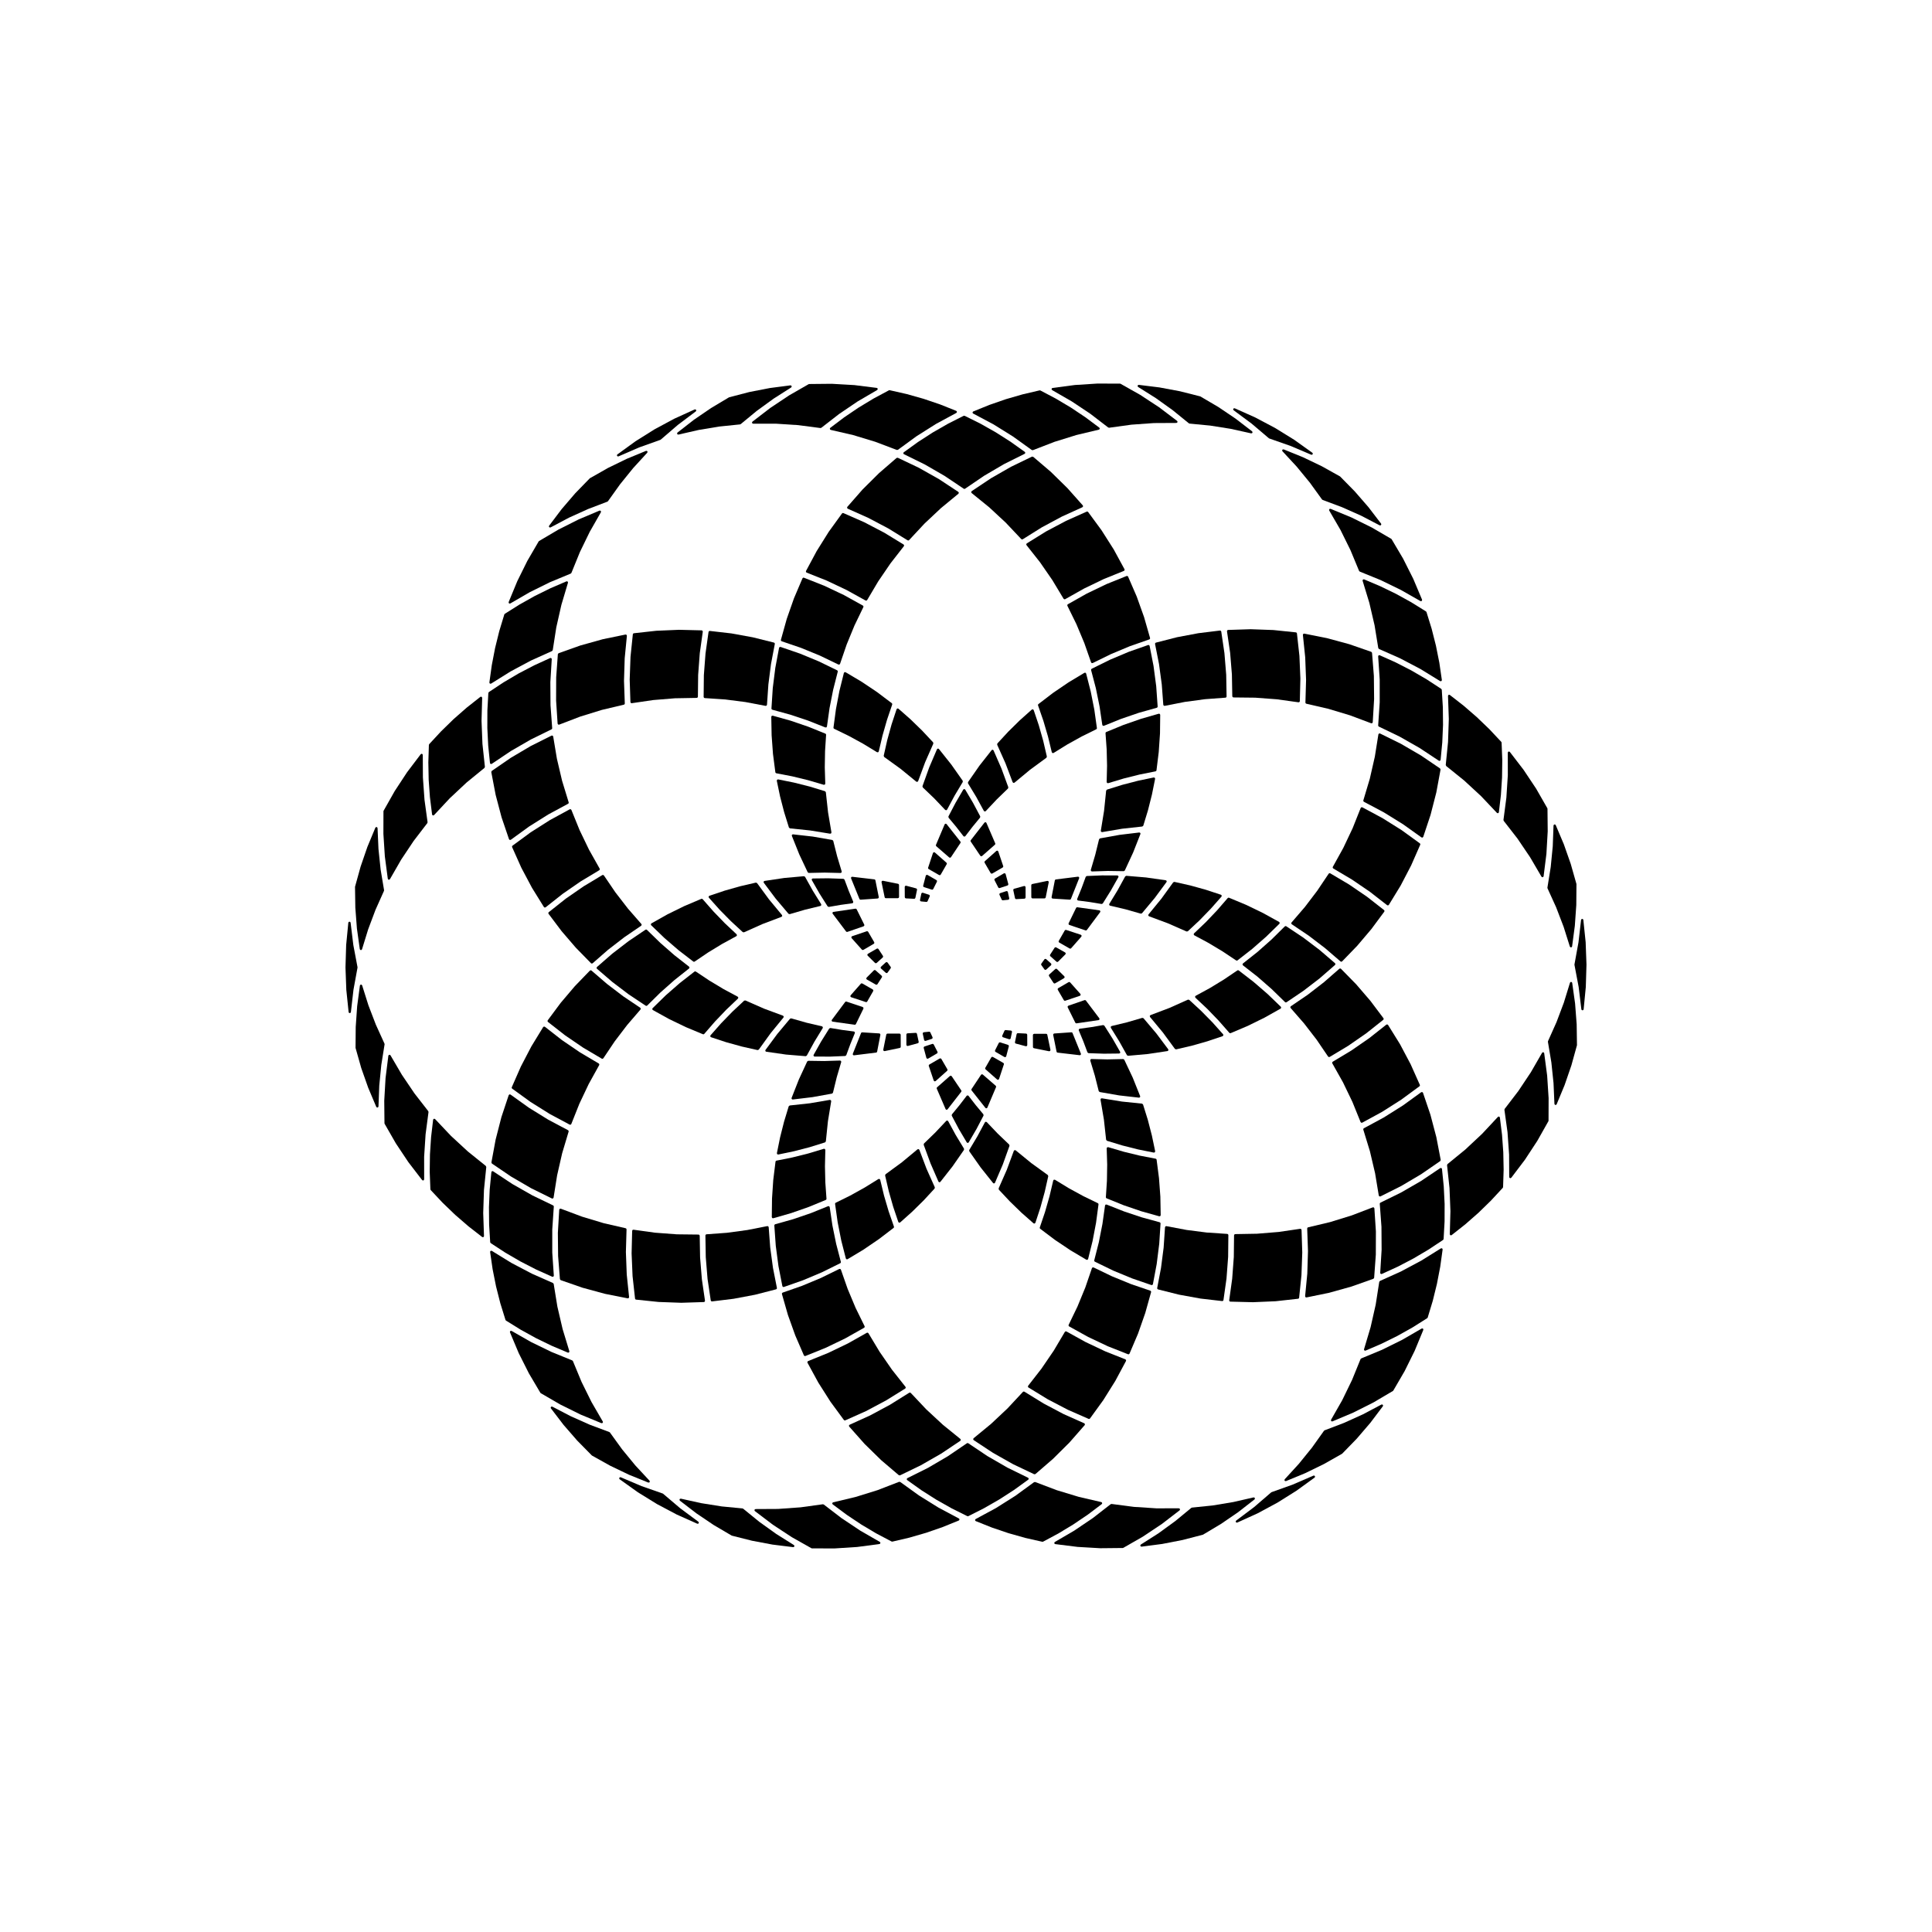 <?xml version="1.0" encoding="UTF-8"?>
<!-- Uploaded to: SVG Repo, www.svgrepo.com, Generator: SVG Repo Mixer Tools -->
<svg fill="#000000" width="800px" height="800px" version="1.1" viewBox="144 144 512 512" xmlns="http://www.w3.org/2000/svg">
 <g fill-rule="evenodd">
  <path d="m497.32 374.15-0.145-0.184 0.031-0.234 2.793-5.047 2.469-5.215 2.133-5.359 0.172-0.176 0.246 0.008 5.301 2.84 5.098 3.191 4.867 3.527 0.105 0.16-0.008 0.191-2.418 5.504-2.781 5.332-3.137 5.129-0.207 0.133-0.238-0.066-4.551-3.543-4.766-3.25-4.965-2.941"/>
  <path d="m505.45 356.48-0.145-0.156-0.008-0.211 1.715-5.738 1.332-5.84 0.945-5.918 0.152-0.227 0.27-0.012 5.519 2.723 5.32 3.098 5.09 3.453 0.121 0.289-1.117 6.051-1.531 5.961-1.941 5.84-0.199 0.184-0.266-0.051-4.875-3.481-5.094-3.156-5.289-2.809"/>
  <path d="m421.24 417.96 0.191 0.062 0.109 0.172 0.844 4.047-0.086 0.27-0.266 0.086-4.055-0.816-0.172-0.105-0.062-0.191-0.012-3.203 0.09-0.219 0.219-0.09 3.199-0.012"/>
  <path d="m430.45 423.24 0.004 0.195-0.121 0.16-0.191 0.047-5.887-0.688-0.168-0.082-0.086-0.164-0.895-4.457 0.055-0.25 0.227-0.117 4.531-0.316 0.184 0.039 0.121 0.137 2.227 5.496"/>
  <path d="m512.7 286.8 0.094 0.094 3.047 5.156 2.691 5.352 2.328 5.519-0.016 0.242-0.188 0.156-0.238-0.031-5.18-2.953-5.363-2.609-5.523-2.25-0.18-0.176-2.285-5.508-2.641-5.344-2.992-5.16-0.031-0.242 0.152-0.188 0.242-0.016 5.535 2.289 5.371 2.656 5.176 3.012"/>
  <path d="m448.76 413.5-0.062-0.277 0.191-0.207 5.023-1.902 4.902-2.195 0.332 0.047 3.144 2.902 3.004 3.051 2.852 3.191 0.062 0.273-0.188 0.207-4.059 1.363-4.117 1.172-4.168 0.969-0.312-0.125-3.176-4.332-3.43-4.137"/>
  <path d="m460.79 408.4-0.098-0.266 0.164-0.23 3.789-2.066 3.691-2.25 3.574-2.418 0.18-0.059 0.176 0.059 3.902 3.008 3.731 3.219 3.547 3.418 0.082 0.25-0.145 0.223-4.293 2.41-4.422 2.172-4.535 1.926-0.184 0.012-0.16-0.098-2.852-3.246-3-3.106-3.148-2.957"/>
  <path d="m415.93 417.91 0.207 0.09 0.086 0.207 0.016 2.773-0.117 0.234-0.258 0.055-2.68-0.715-0.176-0.137-0.035-0.219 0.449-2.152 0.109-0.184 0.203-0.059 2.195 0.105"/>
  <path d="m453.59 422.07 0.055 0.191-0.074 0.184-0.172 0.098-5.211 0.781-5.25 0.473-0.285-0.16-2.051-3.68-2.219-3.582-0.027-0.281 0.215-0.18 4.094-0.988 4.047-1.18 0.316 0.086 3.402 4.023 3.16 4.215"/>
  <path d="m496.11 375.54 0.18-0.133 0.223 0.027 4.969 2.941 4.769 3.254 4.551 3.559 0.105 0.191-0.051 0.215-3.441 4.637-3.738 4.406-4.012 4.152-0.207 0.086-0.207-0.082-4.109-3.539-4.316-3.293-4.5-3.027-0.141-0.215 0.078-0.242 3.539-4.113 3.285-4.32 3.023-4.504"/>
  <path d="m521.91 306.04 0.121 0.156 1.367 4.418 1.137 4.484 0.906 4.535 0.668 4.578-0.059 0.215-0.191 0.117-0.219-0.047-5.203-3.199-5.406-2.84-5.586-2.473-0.188-0.242-0.98-6.027-1.387-5.949-1.781-5.84 0.012-0.227 0.16-0.152 0.223-0.004 4.262 1.805 4.164 2.016 4.051 2.234 3.93 2.441"/>
  <path d="m380.04 400.24 0.059 0.18-0.059 0.176-0.828 1.168-0.211 0.129-0.234-0.074-1.309-1.168-0.098-0.223 0.098-0.223 1.297-1.18 0.234-0.074 0.215 0.125 0.836 1.164"/>
  <path d="m362.73 336.78-4.598-1.82-4.691-1.566-4.769-1.309-0.168-0.113-0.062-0.191 0.348-5.41 0.676-5.379 1-5.328 0.145-0.195 0.242-0.027 5.125 1.762 5.012 2.07 4.875 2.371 0.137 0.148 0.016 0.203-1.219 4.793-0.957 4.852-0.691 4.894-0.148 0.23-0.27 0.016"/>
  <path d="m372.8 304.89-2.359 4.887-2.062 5.019-1.758 5.133-0.172 0.188-0.258-0.008-4.887-2.356-5.019-2.059-5.137-1.754-0.172-0.137-0.031-0.223 1.551-5.562 1.91-5.449 2.262-5.316 0.156-0.152 0.219-0.004 5.371 2.125 5.223 2.469 5.051 2.801 0.137 0.176-0.023 0.223"/>
  <path d="m373.38 303.14-5.047-2.793-5.211-2.469-5.359-2.133-0.18-0.172 0.012-0.246 2.84-5.297 3.191-5.098 3.523-4.871 0.16-0.105 0.191 0.012 5.508 2.418 5.328 2.781 5.129 3.137 0.137 0.207-0.066 0.238-3.547 4.551-3.25 4.766-2.938 4.961-0.188 0.148-0.234-0.035"/>
  <path d="m374.07 390.93 1.609 2.769 0.031 0.234-0.145 0.184-2.766 1.613-0.199 0.039-0.18-0.094-2.75-3.082-0.062-0.273 0.188-0.207 3.918-1.324 0.203 0.008 0.152 0.133"/>
  <path d="m376.79 395.49 1.203 1.84 0.051 0.207-0.102 0.188-1.629 1.473-0.207 0.082-0.207-0.082-1.973-1.949-0.086-0.25 0.145-0.223 2.402-1.387 0.223-0.027 0.18 0.129"/>
  <path d="m415.53 264.27-5.461 2.727-5.266 3.086-5.047 3.434-0.176 0.059-0.18-0.059-5.07-3.398-5.285-3.051-5.481-2.691-0.148-0.141-0.023-0.203 0.113-0.172 3.773-2.723 3.914-2.527 4.039-2.316 4.152-2.102h0.258l4.168 2.074 4.055 2.289 3.93 2.5 3.793 2.699 0.113 0.172-0.023 0.203-0.148 0.141"/>
  <path d="m419.71 247.48 4.094 2.156 3.973 2.363 3.848 2.57 3.707 2.766 0.113 0.191-0.051 0.219-0.188 0.121-5.941 1.418-5.832 1.812-5.699 2.203-0.301-0.039-4.957-3.566-5.188-3.231-5.391-2.867-0.152-0.168 0.008-0.223 0.156-0.16 4.285-1.738 4.371-1.516 4.445-1.285 4.504-1.055 0.195 0.027"/>
  <path d="m440.95 245.7 5.219 2.945 5.008 3.289 4.773 3.617 0.109 0.215-0.082 0.23-0.227 0.09-5.965 0.031-5.949 0.426-5.906 0.812-0.242-0.062-4.734-3.629-4.961-3.305-5.168-2.977-0.148-0.191 0.039-0.238 0.203-0.137 5.938-0.785 5.977-0.383 5.992 0.02 0.125 0.031"/>
  <path d="m363.99 364.94-5.301-0.863-5.344-0.551-0.266-0.203-1.273-4.09-1.074-4.141-0.875-4.191 0.086-0.27 0.266-0.082 4.195 0.844 4.152 1.047 4.094 1.246 0.207 0.266 0.586 5.34 0.898 5.293-0.082 0.273-0.27 0.082"/>
  <path d="m364.85 385.66 5.867-0.855 0.18 0.035 0.129 0.137 2.016 4.07 0.012 0.254-0.188 0.176-4.293 1.48-0.188 0.008-0.156-0.102-3.57-4.731-0.055-0.191 0.074-0.184 0.172-0.098"/>
  <path d="m367.8 377.1 1.105 2.949 1.207 2.906-0.016 0.273-0.223 0.148-3.121 0.43-3.102 0.539-0.309-0.129-2.176-3.438-2.016-3.527-0.035-0.199 0.102-0.176 0.188-0.07 4.066-0.047 4.062 0.141 0.266 0.199"/>
  <path d="m354.16 365.11 5.234 0.59 5.191 0.902 0.234 0.23 1.031 4.086 1.215 4.035-0.047 0.277-0.254 0.117-4.211-0.102-4.215 0.09-0.281-0.164-2.246-4.766-1.961-4.894-0.004-0.195 0.121-0.16 0.191-0.047"/>
  <path d="m362.31 351.98-4.144-1.219-4.195-1.02-4.242-0.816-0.164-0.086-0.086-0.164-0.633-4.887-0.359-4.914-0.09-4.926 0.117-0.234 0.258-0.055 4.742 1.328 4.664 1.594 4.566 1.844 0.141 0.125 0.039 0.18-0.277 4.309-0.074 4.32 0.133 4.316-0.117 0.258-0.277 0.047"/>
  <path d="m384.52 287.19-5.098-3.141-5.297-2.797-5.469-2.445-0.18-0.203 0.059-0.266 4.059-4.629 4.363-4.332 4.656-4.027 0.309-0.039 5.559 2.644 5.359 3.019 5.137 3.387 0.129 0.242-0.117 0.242-4.625 3.809-4.363 4.102-4.086 4.383-0.188 0.102-0.207-0.051"/>
  <path d="m445.61 246.55-0.145-0.219 0.078-0.25 0.246-0.09 5.481 0.68 5.43 1.016 5.352 1.352 0.062 0.023 4.762 2.801 4.574 3.086 4.379 3.367 0.109 0.238-0.117 0.234-0.258 0.055-5.387-1.195-5.453-0.863-5.492-0.531-0.176-0.074-4.285-3.481-4.484-3.211-4.676-2.938"/>
  <path d="m483.86 263.59-0.086-0.25 0.145-0.219 0.262-0.027 5.117 2.074 4.981 2.387 4.82 2.691 0.055 0.039 3.871 3.938 3.621 4.168 3.359 4.383 0.047 0.262-0.176 0.195-0.266-0.016-4.894-2.551-5.039-2.242-5.172-1.938-0.152-0.113-3.234-4.473-3.504-4.266-3.754-4.043"/>
  <path d="m470.93 252.73-0.121-0.18 0.027-0.211 0.164-0.141 0.215 0.004 5.426 2.426 5.254 2.781 5.059 3.125 4.836 3.457 0.113 0.184-0.035 0.211-0.172 0.133-0.215-0.016-5.484-2.332-5.625-1.969-0.113-0.062-4.543-3.859-4.785-3.551"/>
  <path d="m426.28 302.79-0.234 0.031-0.188-0.145-2.973-4.941-3.281-4.746-3.574-4.523-0.066-0.238 0.129-0.211 5.109-3.168 5.312-2.816 5.488-2.457 0.191-0.012 0.16 0.105 3.559 4.848 3.227 5.074 2.875 5.281 0.012 0.246-0.176 0.172-5.348 2.168-5.195 2.504-5.027 2.828"/>
  <path d="m415.04 286.91-0.207 0.047-0.188-0.098-4.113-4.356-4.391-4.074-4.652-3.773-0.121-0.246 0.129-0.242 5.113-3.418 5.34-3.059 5.539-2.68 0.312 0.039 4.68 3.992 4.394 4.309 4.09 4.598 0.059 0.266-0.176 0.207-5.453 2.481-5.277 2.832-5.078 3.176"/>
  <path d="m426.17 390.58 0.152-0.137 0.203-0.008 3.926 1.293 0.191 0.207-0.059 0.273-2.734 3.106-0.18 0.094-0.199-0.039-2.777-1.594-0.145-0.184 0.031-0.234 1.59-2.777"/>
  <path d="m435.36 385.25 0.172 0.094 0.078 0.184-0.055 0.191-3.539 4.754-0.156 0.102-0.184-0.008-4.309-1.449-0.188-0.172 0.012-0.258 1.988-4.082 0.125-0.137 0.184-0.039 5.871 0.82"/>
  <path d="m358.32 245.8 0.129-0.031 5.988-0.059 5.981 0.344 5.941 0.746 0.207 0.129 0.039 0.242-0.148 0.191-5.148 3.008-4.938 3.344-4.711 3.656-0.242 0.066-5.914-0.773-5.949-0.383-5.965 0.008-0.223-0.09-0.086-0.23 0.109-0.215 4.75-3.648 4.984-3.324 5.195-2.981"/>
  <path d="m436.08 364.52-0.273-0.082-0.082-0.27 0.863-5.301 0.551-5.344 0.203-0.266 4.09-1.273 4.141-1.074 4.191-0.875 0.27 0.086 0.082 0.266-0.844 4.195-1.047 4.152-1.246 4.094-0.262 0.207-5.34 0.586-5.297 0.898"/>
  <path d="m437.67 351.55-0.277-0.047-0.117-0.254 0.105-4.316-0.102-4.32-0.309-4.309 0.039-0.18 0.137-0.125 4.559-1.875 4.652-1.621 4.734-1.363 0.258 0.051 0.117 0.238-0.055 4.926-0.332 4.914-0.602 4.891-0.082 0.164-0.164 0.09-4.234 0.844-4.191 1.047-4.137 1.246"/>
  <path d="m423.48 395.16 0.18-0.133 0.223 0.027 2.41 1.371 0.145 0.219-0.082 0.254-1.961 1.961-0.203 0.086-0.211-0.082-1.637-1.465-0.102-0.184 0.047-0.211 1.191-1.844"/>
  <path d="m445.91 364.62 0.195 0.047 0.121 0.156-0.004 0.199-1.93 4.902-2.215 4.785-0.281 0.164-4.211-0.062-4.215 0.133-0.254-0.117-0.047-0.277 1.188-4.043 1.004-4.09 0.23-0.234 5.188-0.934 5.231-0.629"/>
  <path d="m426.87 304.54-0.027-0.219 0.137-0.18 5.031-2.836 5.203-2.504 5.359-2.16 0.219 0.004 0.156 0.152 2.297 5.301 1.945 5.438 1.59 5.551-0.027 0.223-0.176 0.141-5.121 1.785-5.008 2.094-4.871 2.383-0.258 0.016-0.172-0.191-1.793-5.121-2.094-5.004-2.391-4.871"/>
  <path d="m379.58 247.43 0.195-0.023 4.512 1.023 4.453 1.254 4.383 1.488 4.297 1.711 0.156 0.156 0.008 0.223-0.148 0.168-5.371 2.906-5.168 3.262-4.934 3.602-0.301 0.039-5.711-2.164-5.844-1.773-5.953-1.375-0.188-0.125-0.055-0.215 0.113-0.195 3.688-2.789 3.832-2.594 3.961-2.394 4.074-2.184"/>
  <path d="m390.23 417.41 0.184 0.039 0.125 0.137 0.598 1.305 0.004 0.246-0.184 0.168-1.664 0.547-0.242-0.027-0.145-0.195-0.371-1.715 0.055-0.238 0.215-0.121 1.426-0.145"/>
  <path d="m326.61 400.66-3.875 3.07-3.703 3.281-3.516 3.473-0.184 0.09-0.195-0.043-4.512-3.004-4.32-3.273-4.117-3.531-0.098-0.223 0.098-0.223 4.09-3.559 4.301-3.305 4.492-3.035 0.195-0.047 0.18 0.09 3.543 3.453 3.723 3.254 3.894 3.047 0.125 0.242-0.121 0.242"/>
  <path d="m304.04 376 3.051 4.488 3.316 4.293 3.566 4.09 0.078 0.246-0.137 0.215-4.484 3.059-4.293 3.316-4.086 3.57-0.207 0.082-0.207-0.082-4.039-4.129-3.766-4.379-3.473-4.613-0.055-0.215 0.105-0.191 4.527-3.59 4.746-3.285 4.953-2.977 0.219-0.027 0.184 0.129"/>
  <path d="m302.81 374.62-4.941 2.973-4.746 3.281-4.527 3.574-0.238 0.07-0.207-0.133-3.168-5.109-2.82-5.312-2.453-5.488-0.012-0.191 0.105-0.16 4.844-3.559 5.078-3.227 5.277-2.875 0.246-0.012 0.176 0.18 2.168 5.344 2.5 5.195 2.828 5.027 0.035 0.234-0.145 0.188"/>
  <path d="m379.18 417.92 3.203-0.012 0.219 0.09 0.09 0.219 0.012 3.199-0.062 0.191-0.172 0.109-4.047 0.844-0.27-0.086-0.086-0.266 0.816-4.055 0.105-0.172 0.191-0.062"/>
  <path d="m384.49 417.84 2.195-0.125 0.203 0.062 0.113 0.18 0.465 2.148-0.035 0.219-0.176 0.137-2.676 0.734-0.258-0.051-0.121-0.234v-2.773l0.086-0.207 0.203-0.09"/>
  <path d="m290.22 318.69-0.371 6.09 0.039 6.106 0.449 6.086-0.035 0.184-0.141 0.125-5.477 2.691-5.289 3.055-5.066 3.398-0.195 0.059-0.188-0.082-0.094-0.18-0.473-4.633-0.23-4.652 0.012-4.656 0.258-4.648 0.129-0.223 3.879-2.57 4.012-2.367 4.129-2.152 4.234-1.938 0.203-0.012 0.164 0.121 0.051 0.199"/>
  <path d="m277.77 306.67 3.914-2.465 4.035-2.262 4.148-2.047 4.25-1.832h0.223l0.164 0.156 0.012 0.223-1.742 5.856-1.348 5.957-0.941 6.035-0.184 0.242-5.57 2.508-5.387 2.879-5.18 3.234-0.219 0.047-0.191-0.117-0.062-0.215 0.637-4.582 0.875-4.543 1.109-4.492 1.34-4.426 0.117-0.156"/>
  <path d="m286.85 287.38 5.156-3.043 5.352-2.691 5.519-2.328 0.242 0.012 0.156 0.188-0.031 0.242-2.957 5.18-2.606 5.363-2.25 5.523-0.176 0.18-5.508 2.285-5.344 2.641-5.16 2.988-0.242 0.035-0.188-0.152-0.016-0.242 2.289-5.539 2.656-5.367 3.012-5.176 0.094-0.098"/>
  <path d="m351.63 413.65-3.402 4.156-3.144 4.356-0.312 0.125-4.172-0.941-4.129-1.141-4.066-1.34-0.188-0.203 0.059-0.273 2.832-3.211 2.981-3.07 3.125-2.926 0.332-0.047 4.918 2.164 5.035 1.867 0.195 0.207-0.062 0.277"/>
  <path d="m370 423.27 2.191-5.508 0.121-0.141 0.184-0.039 4.535 0.285 0.227 0.117 0.055 0.25-0.863 4.461-0.086 0.164-0.168 0.086-5.883 0.727-0.191-0.047-0.121-0.156v-0.199"/>
  <path d="m364.07 416.43 3.106 0.516 3.121 0.41 0.227 0.148 0.02 0.27-1.188 2.914-1.086 2.957-0.266 0.203-4.062 0.168-4.066-0.02-0.188-0.07-0.102-0.176 0.031-0.199 1.992-3.543 2.152-3.449 0.309-0.129"/>
  <path d="m346.86 422.25 3.133-4.238 3.379-4.047 0.316-0.086 4.051 1.152 4.102 0.961 0.219 0.18-0.027 0.281-2.195 3.594-2.027 3.695-0.281 0.164-5.254-0.438-5.215-0.75-0.176-0.094-0.074-0.184 0.051-0.191"/>
  <path d="m339.57 408.63-3.125 2.981-2.984 3.125-2.828 3.262-0.156 0.102-0.184-0.012-4.547-1.895-4.438-2.141-4.312-2.387-0.145-0.219 0.082-0.25 3.523-3.445 3.711-3.242 3.883-3.031 0.176-0.059 0.176 0.055 3.594 2.394 3.703 2.223 3.805 2.043 0.164 0.23-0.098 0.266"/>
  <path d="m294.56 357-5.273 2.848-5.07 3.188-4.848 3.516-0.27 0.051-0.199-0.184-1.98-5.824-1.57-5.953-1.156-6.043 0.117-0.289 5.07-3.488 5.297-3.129 5.5-2.758 0.273 0.008 0.152 0.227 0.984 5.906 1.371 5.832 1.75 5.727-0.004 0.215-0.145 0.152"/>
  <path d="m289.91 283.77-0.266 0.016-0.176-0.195 0.043-0.258 3.328-4.406 3.594-4.191 3.848-3.961 0.055-0.043 4.801-2.723 4.965-2.418 5.106-2.109 0.262 0.023 0.141 0.223-0.082 0.246-3.727 4.07-3.473 4.289-3.207 4.492-0.152 0.117-5.156 1.969-5.027 2.277-4.875 2.582"/>
  <path d="m323.8 259.17-0.258-0.051-0.121-0.234 0.109-0.242 4.356-3.394 4.559-3.117 4.738-2.828 0.062-0.027 5.344-1.387 5.422-1.055 5.477-0.715 0.246 0.09 0.082 0.25-0.145 0.219-4.656 2.969-4.465 3.242-4.258 3.508-0.18 0.074-5.488 0.566-5.445 0.902-5.379 1.23"/>
  <path d="m307.92 264.94-0.215 0.016-0.172-0.133-0.039-0.211 0.113-0.184 4.812-3.488 5.035-3.16 5.234-2.816 5.414-2.461 0.215-0.008 0.164 0.141 0.031 0.215-0.121 0.176-4.762 3.586-4.519 3.887-0.109 0.066-5.613 2.004-5.469 2.371"/>
  <path d="m328.95 328.64-0.086 0.219-0.219 0.09-5.766 0.102-5.75 0.469-5.707 0.836-0.242-0.059-0.113-0.219-0.191-6.012 0.215-6.008 0.621-5.981 0.086-0.172 0.168-0.086 5.977-0.66 6.008-0.254 6.012 0.148 0.219 0.113 0.062 0.238-0.797 5.715-0.43 5.754-0.066 5.766"/>
  <path d="m309.58 330.43-0.059 0.203-0.184 0.113-5.828 1.383-5.723 1.766-5.594 2.141-0.27-0.02-0.148-0.227-0.402-6.141 0.023-6.152 0.445-6.141 0.188-0.246 5.801-2.059 5.926-1.652 6.027-1.242 0.262 0.082 0.09 0.254-0.582 5.965-0.184 5.984 0.211 5.988"/>
  <path d="m404.93 372.62-0.039-0.199 0.09-0.18 3.086-2.75 0.273-0.062 0.207 0.188 1.32 3.918-0.004 0.203-0.137 0.152-2.766 1.609-0.234 0.031-0.188-0.145-1.609-2.766"/>
  <path d="m404.9 362 0.172-0.105 0.195 0.027 0.141 0.141 2.344 5.445 0.012 0.184-0.098 0.156-3.41 3.004-0.242 0.078-0.219-0.137-2.539-3.766-0.059-0.18 0.059-0.176 3.644-4.672"/>
  <path d="m245.62 358.99 0.035-0.129 2.945-5.215 3.289-5.008 3.617-4.773 0.215-0.109 0.227 0.082 0.094 0.227 0.031 5.965 0.426 5.945 0.812 5.91-0.062 0.242-3.629 4.734-3.309 4.961-2.973 5.168-0.191 0.148-0.242-0.039-0.133-0.203-0.785-5.938-0.383-5.977 0.016-5.992"/>
  <path d="m387.31 351.02-0.207 0.195-0.277-0.066-4.156-3.398-4.356-3.148-0.125-0.309 0.941-4.176 1.141-4.125 1.34-4.066 0.203-0.191 0.273 0.062 3.211 2.828 3.07 2.984 2.926 3.125 0.047 0.332-2.164 4.914-1.867 5.039"/>
  <path d="m376.88 343.15-0.18 0.219-0.281-0.027-3.688-2.246-3.789-2.07-3.887-1.891-0.137-0.125-0.039-0.18 0.652-4.883 0.922-4.84 1.188-4.781 0.176-0.199 0.262 0.016 4.238 2.512 4.094 2.742 3.934 2.965 0.102 0.156-0.004 0.184-1.387 4.094-1.188 4.152-0.988 4.203"/>
  <path d="m407.55 377.24-0.023-0.223 0.137-0.176 2.391-1.402 0.266-0.016 0.176 0.195 0.719 2.68-0.031 0.219-0.172 0.141-2.086 0.688-0.215-0.004-0.156-0.145-1.004-1.957"/>
  <path d="m392.31 342.55 0.141-0.141 0.195-0.027 0.172 0.102 3.281 4.121 3.035 4.309 0.004 0.328-2.164 3.617-1.988 3.711-0.23 0.164-0.266-0.094-2.906-3.055-3.043-2.914-0.082-0.316 1.781-4.957 2.07-4.848"/>
  <path d="m330.76 329-0.203-0.09-0.086-0.207 0.059-5.773 0.438-5.758 0.805-5.719 0.113-0.188 0.211-0.062 5.738 0.66 5.68 1.035 5.606 1.398 0.176 0.137 0.035 0.219-1.012 5.332-0.691 5.379-0.371 5.414-0.117 0.227-0.25 0.059-5.332-1.012-5.383-0.688-5.414-0.363"/>
  <path d="m257.66 341.4 0.074-0.18 3.144-3.394 3.312-3.231 3.477-3.051 3.633-2.867 0.215-0.055 0.195 0.105 0.07 0.211-0.168 6.106 0.242 6.106 0.652 6.07-0.117 0.285-4.727 3.863-4.461 4.176-4.168 4.465-0.199 0.102-0.215-0.062-0.113-0.195-0.57-4.59-0.332-4.613-0.09-4.625 0.145-4.625"/>
  <path d="m410.19 417.16 0.125-0.141 0.18-0.039 1.426 0.133 0.219 0.121 0.055 0.238-0.359 1.719-0.145 0.195-0.242 0.027-1.668-0.535-0.184-0.168 0.004-0.246 0.59-1.305"/>
  <path d="m363.88 463.89 0.723 4.891 0.988 4.844 1.25 4.785-0.012 0.203-0.137 0.148-4.859 2.402-4.996 2.106-5.113 1.797-0.242-0.023-0.145-0.195-1.039-5.324-0.711-5.375-0.383-5.406 0.062-0.191 0.168-0.113 4.758-1.34 4.68-1.598 4.586-1.852 0.27 0.016 0.152 0.227"/>
  <path d="m331.23 471.1 5.41-0.398 5.379-0.727 5.324-1.043 0.25 0.055 0.117 0.227 0.406 5.41 0.73 5.379 1.047 5.324-0.035 0.219-0.176 0.137-5.594 1.438-5.676 1.07-5.731 0.699-0.211-0.059-0.113-0.188-0.848-5.715-0.473-5.754-0.098-5.777 0.086-0.203 0.203-0.094"/>
  <path d="m329.43 471.48 0.102 5.769 0.469 5.746 0.832 5.711-0.059 0.238-0.219 0.113-6.012 0.191-6.008-0.215-5.981-0.621-0.172-0.082-0.086-0.172-0.66-5.977-0.254-6.008 0.148-6.012 0.117-0.219 0.238-0.059 5.711 0.793 5.754 0.43 5.766 0.066 0.223 0.086 0.09 0.219"/>
  <path d="m405.11 426.99 1.594-2.777 0.184-0.145 0.234 0.031 2.781 1.59 0.133 0.152 0.008 0.199-1.293 3.93-0.207 0.188-0.273-0.059-3.106-2.734-0.094-0.176 0.039-0.199"/>
  <path d="m407.7 422.35 0.992-1.961 0.152-0.145 0.215-0.008 2.09 0.672 0.176 0.141 0.031 0.219-0.703 2.684-0.176 0.199-0.262-0.016-2.402-1.387-0.137-0.176 0.023-0.223"/>
  <path d="m274.69 454.41 5.094 3.367 5.305 3.019 5.496 2.652 0.141 0.125 0.039 0.184-0.41 6.09v6.106l0.414 6.09-0.051 0.195-0.164 0.125-0.203-0.012-4.25-1.906-4.141-2.129-4.027-2.336-3.898-2.547-0.129-0.223-0.285-4.648-0.043-4.656 0.195-4.648 0.445-4.637 0.09-0.184 0.188-0.082 0.195 0.055"/>
  <path d="m258.06 459.19-0.18-4.621 0.062-4.629 0.301-4.613 0.539-4.594 0.113-0.195 0.215-0.066 0.199 0.102 4.195 4.438 4.488 4.144 4.758 3.832 0.117 0.285-0.613 6.074-0.199 6.106 0.207 6.106-0.066 0.211-0.199 0.109-0.215-0.059-3.648-2.84-3.5-3.027-3.332-3.207-3.168-3.375-0.074-0.18"/>
  <path d="m245.89 441.68-0.059-5.992 0.344-5.977 0.746-5.945 0.133-0.203 0.238-0.043 0.191 0.148 3.012 5.148 3.34 4.941 3.66 4.707 0.066 0.242-0.777 5.914-0.383 5.949 0.008 5.965-0.09 0.227-0.227 0.086-0.219-0.109-3.648-4.75-3.32-4.984-2.981-5.195-0.035-0.129"/>
  <path d="m387.64 448.71 1.898 5.023 2.195 4.902-0.043 0.332-2.902 3.144-3.051 3.004-3.191 2.852-0.273 0.062-0.207-0.188-1.367-4.059-1.168-4.117-0.969-4.168 0.125-0.312 4.332-3.176 4.133-3.43 0.277-0.062 0.211 0.191"/>
  <path d="m405.15 437.61-3.676-4.648-0.059-0.176 0.055-0.18 2.516-3.781 0.215-0.141 0.246 0.078 3.43 2.981 0.098 0.156-0.008 0.184-2.312 5.461-0.137 0.141-0.199 0.027-0.168-0.102"/>
  <path d="m396.26 439.33 2-2.43 1.918-2.5 0.242-0.125 0.242 0.125 1.93 2.484 2.016 2.418 0.043 0.332-1.887 3.602-2.047 3.512-0.156 0.125h-0.199l-0.16-0.125-2.07-3.496-1.91-3.59 0.039-0.332"/>
  <path d="m392.7 457.14-2.102-4.832-1.816-4.945 0.082-0.32 3.023-2.934 2.887-3.07 0.262-0.098 0.23 0.16 2.016 3.699 2.188 3.606-0.004 0.328-3.004 4.328-3.254 4.144-0.172 0.102-0.195-0.027-0.141-0.141"/>
  <path d="m377.26 456.64 1.016 4.199 1.215 4.144 1.414 4.082 0.008 0.188-0.102 0.152-3.914 2.992-4.074 2.769-4.223 2.543-0.262 0.016-0.176-0.195-1.219-4.773-0.953-4.836-0.688-4.879 0.035-0.18 0.137-0.125 3.875-1.914 3.773-2.098 3.676-2.273 0.277-0.027 0.184 0.215"/>
  <path d="m310.04 469.81-0.172 5.988 0.227 5.984 0.621 5.957-0.09 0.258-0.262 0.082-6.035-1.199-5.938-1.613-5.812-2.019-0.191-0.25-0.484-6.133-0.062-6.152 0.359-6.144 0.145-0.23 0.273-0.02 5.606 2.102 5.738 1.73 5.836 1.344 0.18 0.113 0.062 0.203"/>
  <path d="m244.3 437.22-0.117 0.238-0.258 0.055-0.203-0.168-2.148-5.086-1.836-5.207-1.504-5.312-0.012-0.066 0.047-5.523 0.383-5.508 0.727-5.473 0.152-0.215 0.262-0.016 0.176 0.195 1.66 5.266 1.977 5.152 2.285 5.023 0.027 0.188-0.871 5.449-0.539 5.492-0.207 5.516"/>
  <path d="m239.94 395.57-0.176 0.199-0.262-0.012-0.152-0.215-0.762-5.469-0.422-5.508-0.082-5.519 0.008-0.066 1.473-5.32 1.797-5.223 2.117-5.098 0.203-0.172 0.258 0.055 0.117 0.234 0.242 5.516 0.574 5.488 0.91 5.441-0.023 0.191-2.254 5.039-1.941 5.164-1.625 5.273"/>
  <path d="m236.99 412.21-0.094 0.195-0.199 0.082-0.203-0.07-0.105-0.191-0.613-5.91-0.219-5.941 0.18-5.945 0.574-5.914 0.102-0.191 0.203-0.074 0.203 0.082 0.094 0.195 0.723 5.914 1.105 5.856 0.004 0.133-1.07 5.859-0.684 5.922"/>
  <path d="m302.68 425.84 0.145 0.188-0.031 0.23-2.793 5.047-2.469 5.215-2.133 5.359-0.172 0.176-0.246-0.008-5.301-2.84-5.094-3.191-4.871-3.527-0.105-0.16 0.012-0.191 2.418-5.504 2.781-5.332 3.133-5.129 0.211-0.133 0.238 0.066 4.547 3.547 4.766 3.246 4.965 2.941"/>
  <path d="m294.54 443.52 0.145 0.152 0.008 0.215-1.715 5.738-1.332 5.84-0.941 5.914-0.152 0.227-0.273 0.012-5.519-2.723-5.316-3.094-5.094-3.457-0.121-0.289 1.117-6.051 1.531-5.957 1.941-5.84 0.199-0.188 0.27 0.051 4.871 3.484 5.094 3.152 5.289 2.812"/>
  <path d="m378.75 382.04-0.191-0.062-0.109-0.172-0.84-4.047 0.082-0.27 0.266-0.082 4.055 0.812 0.172 0.109 0.066 0.191 0.008 3.199-0.086 0.219-0.219 0.09-3.203 0.012"/>
  <path d="m369.54 376.76-0.004-0.199 0.121-0.16 0.191-0.047 5.887 0.688 0.168 0.082 0.086 0.168 0.895 4.453-0.055 0.25-0.227 0.117-4.531 0.32-0.18-0.043-0.125-0.137-2.227-5.492"/>
  <path d="m287.3 513.2-0.094-0.094-3.047-5.16-2.691-5.352-2.324-5.519 0.012-0.242 0.188-0.156 0.242 0.035 5.18 2.953 5.363 2.606 5.523 2.25 0.176 0.176 2.285 5.508 2.644 5.348 2.988 5.16 0.035 0.238-0.156 0.191-0.242 0.012-5.535-2.289-5.367-2.656-5.18-3.008"/>
  <path d="m351.23 386.49 0.066 0.277-0.195 0.207-5.023 1.902-4.902 2.195-0.332-0.047-3.144-2.902-3.004-3.051-2.852-3.191-0.062-0.273 0.191-0.207 4.055-1.363 4.117-1.168 4.172-0.969 0.309 0.121 3.176 4.332 3.43 4.137"/>
  <path d="m339.21 391.6 0.098 0.262-0.16 0.23-3.793 2.07-3.688 2.246-3.578 2.422-0.176 0.055-0.176-0.059-3.906-3.008-3.727-3.215-3.551-3.422-0.082-0.25 0.145-0.219 4.293-2.414 4.422-2.172 4.535-1.926 0.188-0.012 0.156 0.098 2.852 3.246 3 3.106 3.148 2.961"/>
  <path d="m384.07 382.08-0.203-0.09-0.09-0.207-0.016-2.773 0.117-0.234 0.258-0.055 2.68 0.719 0.176 0.133 0.035 0.223-0.445 2.148-0.113 0.184-0.203 0.062-2.195-0.109"/>
  <path d="m346.41 377.93-0.055-0.191 0.074-0.184 0.172-0.098 5.211-0.781 5.25-0.473 0.285 0.16 2.051 3.68 2.223 3.582 0.023 0.281-0.215 0.18-4.094 0.992-4.047 1.18-0.316-0.086-3.402-4.023-3.16-4.219"/>
  <path d="m303.89 424.46-0.18 0.133-0.219-0.027-4.973-2.941-4.769-3.254-4.551-3.559-0.105-0.191 0.051-0.215 3.445-4.637 3.734-4.402 4.012-4.156 0.207-0.082 0.207 0.078 4.113 3.543 4.312 3.289 4.504 3.027 0.137 0.215-0.074 0.246-3.539 4.113-3.289 4.316-3.023 4.504"/>
  <path d="m278.08 493.96-0.117-0.156-1.371-4.418-1.137-4.484-0.906-4.539-0.664-4.574 0.055-0.219 0.191-0.117 0.219 0.047 5.203 3.199 5.406 2.84 5.586 2.473 0.188 0.242 0.98 6.027 1.387 5.949 1.781 5.844-0.008 0.223-0.164 0.156h-0.223l-4.262-1.801-4.16-2.019-4.051-2.234-3.934-2.438"/>
  <path d="m419.96 399.75-0.059-0.176 0.055-0.18 0.828-1.168 0.211-0.125 0.238 0.07 1.305 1.168 0.098 0.223-0.094 0.223-1.301 1.18-0.234 0.074-0.211-0.125-0.836-1.164"/>
  <path d="m437.27 463.22 4.598 1.816 4.688 1.566 4.769 1.309 0.168 0.113 0.062 0.191-0.348 5.41-0.676 5.379-1 5.328-0.145 0.199-0.242 0.027-5.125-1.766-5.012-2.07-4.875-2.371-0.137-0.148-0.012-0.203 1.219-4.793 0.953-4.852 0.691-4.894 0.148-0.227 0.273-0.016"/>
  <path d="m427.2 495.1 2.356-4.887 2.062-5.016 1.758-5.133 0.172-0.191 0.258 0.012 4.887 2.352 5.023 2.059 5.133 1.754 0.176 0.141 0.031 0.219-1.555 5.562-1.91 5.453-2.262 5.312-0.156 0.152-0.219 0.008-5.371-2.125-5.219-2.469-5.051-2.801-0.137-0.18 0.023-0.223"/>
  <path d="m426.62 496.85 5.047 2.793 5.211 2.469 5.359 2.133 0.18 0.172-0.008 0.246-2.844 5.301-3.188 5.094-3.527 4.871-0.16 0.105-0.191-0.012-5.504-2.414-5.332-2.785-5.129-3.133-0.133-0.211 0.066-0.234 3.543-4.551 3.25-4.766 2.941-4.965 0.184-0.145 0.234 0.031"/>
  <path d="m425.93 409.07-1.609-2.769-0.035-0.23 0.145-0.188 2.766-1.609 0.199-0.043 0.18 0.094 2.754 3.086 0.062 0.273-0.191 0.207-3.918 1.32-0.203-0.008-0.148-0.133"/>
  <path d="m423.2 404.5-1.203-1.836-0.047-0.207 0.098-0.191 1.629-1.473 0.207-0.082 0.207 0.086 1.977 1.945 0.082 0.254-0.145 0.219-2.402 1.387-0.219 0.031-0.184-0.133"/>
  <path d="m384.47 535.72 5.461-2.723 5.266-3.086 5.047-3.434 0.18-0.059 0.176 0.055 5.07 3.402 5.285 3.051 5.481 2.688 0.148 0.141 0.023 0.203-0.113 0.172-3.773 2.727-3.914 2.523-4.035 2.316-4.156 2.102-0.258 0.004-4.168-2.078-4.055-2.289-3.926-2.496-3.797-2.703-0.109-0.168 0.02-0.203 0.148-0.145"/>
  <path d="m380.29 552.52-4.09-2.156-3.977-2.367-3.848-2.57-3.707-2.762-0.113-0.195 0.051-0.219 0.188-0.121 5.941-1.418 5.832-1.812 5.699-2.203 0.305 0.039 4.957 3.57 5.184 3.227 5.391 2.871 0.152 0.164-0.004 0.223-0.16 0.16-4.285 1.738-4.371 1.516-4.441 1.285-4.508 1.055-0.195-0.023"/>
  <path d="m359.04 554.3-5.219-2.945-5.004-3.289-4.773-3.617-0.113-0.215 0.086-0.23 0.227-0.09 5.961-0.031 5.949-0.426 5.906-0.812 0.242 0.062 4.734 3.629 4.961 3.309 5.168 2.973 0.152 0.191-0.039 0.242-0.207 0.133-5.938 0.785-5.977 0.383-5.988-0.016-0.129-0.035"/>
  <path d="m436 435.06 5.305 0.863 5.344 0.551 0.262 0.207 1.273 4.086 1.074 4.144 0.875 4.188-0.082 0.27-0.27 0.082-4.195-0.844-4.148-1.047-4.098-1.246-0.207-0.262-0.586-5.34-0.898-5.297 0.082-0.273 0.27-0.082"/>
  <path d="m435.14 414.34-5.867 0.859-0.18-0.039-0.125-0.137-2.019-4.07-0.012-0.254 0.188-0.176 4.297-1.48 0.184-0.008 0.156 0.102 3.574 4.731 0.051 0.191-0.074 0.184-0.172 0.098"/>
  <path d="m432.19 422.9-1.105-2.949-1.207-2.906 0.016-0.27 0.227-0.152 3.117-0.43 3.102-0.535 0.309 0.129 2.176 3.434 2.019 3.527 0.031 0.199-0.102 0.176-0.188 0.074-4.062 0.043-4.062-0.141-0.27-0.199"/>
  <path d="m445.84 434.89-5.238-0.594-5.191-0.902-0.234-0.23-1.027-4.086-1.219-4.031 0.047-0.277 0.254-0.121 4.211 0.105 4.215-0.094 0.281 0.164 2.25 4.769 1.961 4.891 0.004 0.199-0.121 0.156-0.191 0.051"/>
  <path d="m437.68 448.01 4.144 1.219 4.195 1.02 4.242 0.816 0.164 0.086 0.086 0.168 0.633 4.883 0.363 4.914 0.09 4.926-0.117 0.238-0.258 0.051-4.746-1.328-4.66-1.59-4.57-1.848-0.137-0.121-0.043-0.184 0.281-4.309 0.07-4.32-0.133-4.316 0.117-0.254 0.277-0.051"/>
  <path d="m415.48 512.81 5.102 3.141 5.293 2.801 5.473 2.441 0.176 0.203-0.059 0.266-4.055 4.629-4.367 4.336-4.656 4.023-0.309 0.043-5.559-2.644-5.359-3.023-5.137-3.387-0.129-0.238 0.117-0.246 4.625-3.805 4.367-4.106 4.082-4.379 0.188-0.102 0.207 0.047"/>
  <path d="m354.39 553.45 0.148 0.219-0.082 0.25-0.246 0.094-5.481-0.68-5.426-1.02-5.356-1.348-0.062-0.027-4.758-2.797-4.578-3.09-4.379-3.363-0.109-0.242 0.117-0.234 0.258-0.051 5.391 1.191 5.449 0.867 5.492 0.527 0.18 0.074 4.281 3.481 4.488 3.215 4.672 2.934"/>
  <path d="m316.13 536.4 0.086 0.25-0.145 0.223-0.262 0.023-5.117-2.074-4.977-2.387-4.824-2.691-0.051-0.039-3.875-3.938-3.621-4.164-3.359-4.387-0.043-0.258 0.176-0.195 0.262 0.016 4.894 2.547 5.043 2.246 5.168 1.934 0.152 0.117 3.234 4.469 3.504 4.266 3.754 4.043"/>
  <path d="m329.07 547.27 0.121 0.18-0.027 0.215-0.164 0.141-0.219-0.008-5.426-2.422-5.254-2.785-5.059-3.125-4.836-3.453-0.113-0.184 0.039-0.215 0.168-0.133 0.219 0.016 5.484 2.332 5.625 1.969 0.109 0.066 4.543 3.856 4.789 3.551"/>
  <path d="m373.72 497.2 0.234-0.031 0.188 0.145 2.973 4.941 3.281 4.746 3.574 4.527 0.066 0.238-0.129 0.207-5.109 3.168-5.312 2.82-5.488 2.453-0.191 0.012-0.16-0.105-3.559-4.844-3.227-5.078-2.875-5.277-0.012-0.246 0.18-0.176 5.344-2.168 5.195-2.5 5.027-2.832"/>
  <path d="m384.96 513.09 0.207-0.051 0.191 0.098 4.109 4.356 4.394 4.074 4.648 3.773 0.121 0.246-0.125 0.242-5.117 3.418-5.34 3.059-5.539 2.684-0.309-0.043-4.684-3.992-4.394-4.305-4.086-4.602-0.062-0.266 0.176-0.207 5.453-2.477 5.277-2.836 5.078-3.172"/>
  <path d="m373.82 409.42-0.152 0.133-0.203 0.012-3.926-1.297-0.191-0.207 0.062-0.273 2.731-3.102 0.18-0.098 0.199 0.043 2.777 1.59 0.145 0.188-0.031 0.234-1.59 2.777"/>
  <path d="m364.64 414.75-0.172-0.098-0.078-0.184 0.055-0.191 3.543-4.754 0.152-0.102 0.188 0.008 4.305 1.449 0.188 0.172-0.008 0.258-1.992 4.082-0.125 0.141-0.184 0.035-5.871-0.816"/>
  <path d="m441.68 554.2-0.125 0.035-5.992 0.059-5.981-0.348-5.941-0.742-0.207-0.133-0.039-0.242 0.148-0.191 5.148-3.008 4.941-3.34 4.707-3.66 0.242-0.066 5.914 0.773 5.949 0.387 5.965-0.008 0.227 0.09 0.086 0.227-0.109 0.219-4.75 3.648-4.984 3.32-5.199 2.981"/>
  <path d="m363.92 435.48 0.273 0.082 0.086 0.273-0.867 5.301-0.551 5.344-0.203 0.262-4.086 1.273-4.144 1.074-4.191 0.875-0.266-0.082-0.086-0.27 0.848-4.195 1.047-4.148 1.242-4.098 0.266-0.207 5.34-0.582 5.293-0.902"/>
  <path d="m362.33 448.44 0.277 0.047 0.117 0.254-0.102 4.32 0.102 4.316 0.305 4.309-0.039 0.184-0.137 0.121-4.555 1.875-4.652 1.625-4.734 1.359-0.258-0.051-0.121-0.234 0.059-4.93 0.328-4.914 0.602-4.891 0.082-0.164 0.164-0.086 4.234-0.848 4.191-1.047 4.137-1.246"/>
  <path d="m376.52 404.84-0.18 0.129-0.223-0.027-2.41-1.371-0.145-0.219 0.082-0.25 1.961-1.965 0.207-0.082 0.207 0.078 1.641 1.465 0.098 0.188-0.047 0.207-1.191 1.848"/>
  <path d="m354.09 435.38-0.191-0.051-0.121-0.156v-0.199l1.93-4.902 2.215-4.781 0.281-0.168 4.215 0.062 4.211-0.129 0.254 0.113 0.051 0.277-1.191 4.043-1 4.094-0.234 0.23-5.188 0.938-5.231 0.629"/>
  <path d="m373.13 495.46 0.023 0.223-0.133 0.176-5.035 2.836-5.203 2.504-5.356 2.16-0.219-0.004-0.16-0.152-2.293-5.297-1.949-5.438-1.59-5.555 0.031-0.219 0.172-0.141 5.121-1.789 5.008-2.09 4.875-2.387 0.254-0.012 0.172 0.188 1.793 5.121 2.098 5.004 2.391 4.871"/>
  <path d="m420.42 552.56-0.195 0.027-4.512-1.023-4.453-1.258-4.379-1.484-4.297-1.711-0.16-0.16-0.008-0.223 0.148-0.168 5.375-2.906 5.164-3.262 4.934-3.602 0.301-0.039 5.715 2.164 5.844 1.773 5.949 1.379 0.188 0.121 0.055 0.215-0.109 0.195-3.691 2.789-3.832 2.594-3.957 2.394-4.078 2.184"/>
  <path d="m409.77 382.59-0.184-0.039-0.125-0.137-0.598-1.301-0.008-0.246 0.184-0.168 1.664-0.547 0.242 0.023 0.145 0.195 0.371 1.715-0.055 0.242-0.215 0.121-1.422 0.141"/>
  <path d="m473.39 399.33 3.875-3.07 3.699-3.277 3.519-3.477 0.18-0.09 0.195 0.043 4.512 3.004 4.324 3.277 4.113 3.531 0.098 0.223-0.098 0.223-4.09 3.559-4.297 3.301-4.492 3.035-0.199 0.047-0.18-0.09-3.543-3.453-3.723-3.254-3.894-3.043-0.121-0.242 0.121-0.246"/>
  <path d="m495.96 424-3.051-4.488-3.316-4.293-3.566-4.09-0.078-0.242 0.137-0.219 4.484-3.055 4.293-3.32 4.086-3.57 0.207-0.082 0.207 0.086 4.039 4.125 3.766 4.379 3.473 4.617 0.055 0.211-0.105 0.191-4.523 3.59-4.75 3.289-4.953 2.973-0.219 0.027-0.184-0.129"/>
  <path d="m497.18 425.37 4.945-2.973 4.742-3.281 4.527-3.574 0.238-0.066 0.207 0.129 3.172 5.109 2.816 5.312 2.453 5.488 0.012 0.191-0.105 0.16-4.844 3.559-5.074 3.227-5.281 2.875-0.246 0.012-0.172-0.176-2.168-5.348-2.504-5.195-2.828-5.027-0.035-0.234 0.145-0.188"/>
  <path d="m420.82 382.08-3.203 0.008-0.219-0.086-0.09-0.219-0.012-3.203 0.066-0.191 0.168-0.109 4.051-0.84 0.266 0.082 0.086 0.266-0.816 4.055-0.105 0.172-0.191 0.066"/>
  <path d="m415.5 382.16-2.195 0.121-0.203-0.059-0.113-0.184-0.461-2.148 0.031-0.219 0.176-0.137 2.676-0.734 0.258 0.051 0.121 0.234v2.773l-0.086 0.207-0.203 0.094"/>
  <path d="m509.77 481.31 0.371-6.094-0.039-6.106-0.449-6.086 0.039-0.184 0.137-0.125 5.481-2.691 5.285-3.051 5.066-3.402 0.199-0.059 0.188 0.082 0.09 0.184 0.473 4.633 0.23 4.648-0.012 4.656-0.258 4.648-0.125 0.223-3.883 2.574-4.008 2.363-4.129 2.156-4.234 1.934-0.207 0.012-0.164-0.121-0.051-0.195"/>
  <path d="m522.23 493.33-3.914 2.465-4.035 2.258-4.148 2.047-4.25 1.832h-0.223l-0.164-0.152-0.012-0.227 1.742-5.852 1.348-5.961 0.941-6.035 0.184-0.242 5.57-2.508 5.387-2.879 5.184-3.234 0.219-0.047 0.191 0.117 0.059 0.215-0.637 4.582-0.875 4.543-1.105 4.492-1.34 4.426-0.121 0.16"/>
  <path d="m513.14 512.62-5.156 3.043-5.352 2.691-5.519 2.328-0.242-0.012-0.156-0.188 0.035-0.242 2.953-5.18 2.606-5.363 2.25-5.523 0.176-0.176 5.508-2.285 5.348-2.644 5.16-2.988 0.238-0.035 0.191 0.156 0.012 0.242-2.289 5.535-2.656 5.367-3.012 5.18-0.094 0.094"/>
  <path d="m448.36 386.34 3.402-4.156 3.148-4.352 0.309-0.129 4.176 0.941 4.125 1.141 4.066 1.34 0.191 0.203-0.062 0.277-2.832 3.207-2.981 3.074-3.125 2.922-0.332 0.047-4.918-2.16-5.035-1.871-0.195-0.207 0.062-0.277"/>
  <path d="m429.99 376.73-2.191 5.512-0.121 0.137-0.18 0.043-4.535-0.289-0.23-0.117-0.055-0.25 0.867-4.461 0.086-0.164 0.164-0.082 5.883-0.73 0.191 0.047 0.121 0.16v0.195"/>
  <path d="m435.93 383.57-3.106-0.516-3.121-0.406-0.227-0.148-0.016-0.273 1.188-2.914 1.086-2.957 0.266-0.203 4.062-0.164 4.062 0.016 0.188 0.074 0.102 0.172-0.027 0.199-1.996 3.543-2.152 3.449-0.309 0.129"/>
  <path d="m453.14 377.75-3.133 4.238-3.379 4.047-0.312 0.09-4.055-1.152-4.102-0.965-0.215-0.18 0.023-0.277 2.195-3.598 2.027-3.695 0.285-0.16 5.25 0.438 5.219 0.746 0.172 0.098 0.078 0.18-0.055 0.191"/>
  <path d="m460.42 391.37 3.129-2.981 2.981-3.129 2.828-3.262 0.156-0.102 0.188 0.012 4.547 1.895 4.434 2.144 4.312 2.383 0.145 0.219-0.082 0.254-3.523 3.441-3.707 3.242-3.883 3.031-0.176 0.062-0.18-0.059-3.594-2.394-3.703-2.223-3.805-2.043-0.16-0.23 0.094-0.262"/>
  <path d="m505.44 443 5.269-2.848 5.07-3.188 4.852-3.516 0.266-0.051 0.203 0.184 1.977 5.828 1.57 5.949 1.16 6.043-0.121 0.289-5.066 3.488-5.301 3.133-5.5 2.758-0.27-0.012-0.156-0.223-0.98-5.91-1.371-5.832-1.754-5.727 0.008-0.211 0.145-0.156"/>
  <path d="m510.09 516.22 0.262-0.016 0.176 0.195-0.043 0.258-3.328 4.406-3.594 4.191-3.848 3.961-0.051 0.043-4.805 2.723-4.965 2.422-5.102 2.106-0.262-0.023-0.145-0.219 0.082-0.25 3.727-4.07 3.477-4.289 3.203-4.492 0.152-0.117 5.156-1.969 5.027-2.277 4.879-2.582"/>
  <path d="m476.2 540.83 0.258 0.051 0.121 0.234-0.109 0.242-4.356 3.394-4.555 3.117-4.742 2.832-0.062 0.023-5.344 1.387-5.422 1.055-5.473 0.715-0.25-0.09-0.082-0.25 0.145-0.219 4.656-2.965 4.465-3.246 4.258-3.508 0.18-0.074 5.488-0.566 5.445-0.902 5.379-1.23"/>
  <path d="m492.07 535.06 0.215-0.016 0.172 0.129 0.039 0.215-0.109 0.184-4.816 3.488-5.035 3.156-5.234 2.82-5.414 2.461-0.215 0.004-0.164-0.137-0.031-0.215 0.121-0.18 4.762-3.582 4.519-3.891 0.113-0.062 5.609-2.008 5.469-2.367"/>
  <path d="m471.04 471.36 0.086-0.219 0.219-0.09 5.769-0.102 5.75-0.469 5.707-0.836 0.238 0.062 0.113 0.219 0.191 6.008-0.215 6.008-0.617 5.981-0.086 0.172-0.172 0.086-5.977 0.66-6.008 0.258-6.012-0.152-0.219-0.113-0.059-0.238 0.793-5.715 0.43-5.75 0.066-5.769"/>
  <path d="m490.42 469.57 0.062-0.207 0.18-0.109 5.828-1.387 5.723-1.766 5.594-2.141 0.273 0.02 0.145 0.23 0.402 6.141-0.02 6.152-0.445 6.137-0.191 0.25-5.801 2.055-5.926 1.656-6.027 1.238-0.262-0.078-0.086-0.258 0.578-5.961 0.184-5.988-0.211-5.984"/>
  <path d="m395.07 427.38 0.043 0.199-0.094 0.18-3.086 2.754-0.273 0.062-0.207-0.191-1.32-3.918 0.008-0.203 0.133-0.148 2.766-1.609 0.234-0.035 0.188 0.145 1.609 2.766"/>
  <path d="m395.1 438-0.168 0.102-0.199-0.027-0.137-0.141-2.348-5.441-0.012-0.188 0.098-0.156 3.41-3.004 0.246-0.078 0.215 0.137 2.543 3.769 0.055 0.176-0.059 0.176-3.644 4.676"/>
  <path d="m554.38 441-0.035 0.129-2.945 5.215-3.285 5.008-3.617 4.773-0.219 0.113-0.227-0.086-0.094-0.227-0.031-5.961-0.422-5.949-0.816-5.906 0.066-0.242 3.625-4.734 3.309-4.961 2.977-5.168 0.191-0.152 0.238 0.039 0.133 0.203 0.785 5.938 0.387 5.981-0.02 5.988"/>
  <path d="m412.68 448.98 0.207-0.195 0.277 0.062 4.16 3.398 4.352 3.148 0.125 0.309-0.941 4.176-1.141 4.129-1.336 4.062-0.207 0.191-0.273-0.059-3.211-2.832-3.07-2.981-2.926-3.125-0.047-0.332 2.164-4.918 1.867-5.035"/>
  <path d="m423.12 456.84 0.18-0.215 0.277 0.023 3.688 2.25 3.793 2.07 3.883 1.887 0.137 0.125 0.039 0.184-0.652 4.883-0.922 4.84-1.188 4.781-0.176 0.195-0.262-0.012-4.238-2.516-4.094-2.742-3.934-2.965-0.102-0.156 0.008-0.184 1.383-4.09 1.188-4.156 0.992-4.203"/>
  <path d="m392.45 422.75 0.023 0.223-0.133 0.18-2.394 1.398-0.262 0.02-0.176-0.199-0.723-2.676 0.031-0.223 0.172-0.141 2.09-0.688 0.211 0.008 0.156 0.145 1.004 1.953"/>
  <path d="m407.68 457.45-0.137 0.145-0.199 0.023-0.168-0.098-3.285-4.125-3.035-4.309v-0.328l2.16-3.617 1.992-3.711 0.23-0.164 0.262 0.098 2.906 3.051 3.043 2.914 0.082 0.316-1.781 4.961-2.07 4.844"/>
  <path d="m469.24 471 0.203 0.09 0.086 0.207-0.059 5.773-0.434 5.762-0.809 5.719-0.113 0.188-0.211 0.062-5.734-0.664-5.684-1.031-5.606-1.402-0.176-0.133-0.035-0.223 1.012-5.328 0.695-5.383 0.367-5.414 0.117-0.227 0.25-0.055 5.332 1.008 5.383 0.688 5.414 0.363"/>
  <path d="m542.33 458.6-0.074 0.184-3.144 3.394-3.312 3.227-3.477 3.051-3.633 2.867-0.215 0.059-0.195-0.105-0.07-0.215 0.168-6.106-0.242-6.102-0.652-6.074 0.117-0.281 4.731-3.867 4.457-4.172 4.168-4.465 0.199-0.105 0.215 0.062 0.113 0.195 0.57 4.59 0.332 4.613 0.094 4.625-0.148 4.625"/>
  <path d="m389.81 382.84-0.125 0.137-0.184 0.039-1.426-0.133-0.215-0.117-0.055-0.242 0.359-1.715 0.141-0.199 0.242-0.027 1.672 0.539 0.18 0.164-0.004 0.25-0.586 1.305"/>
  <path d="m436.12 336.11-0.723-4.894-0.988-4.844-1.254-4.785 0.012-0.199 0.137-0.152 4.859-2.402 4.996-2.106 5.117-1.797 0.242 0.027 0.141 0.195 1.039 5.32 0.711 5.375 0.383 5.406-0.059 0.195-0.168 0.109-4.762 1.34-4.68 1.602-4.586 1.848-0.27-0.016-0.148-0.223"/>
  <path d="m468.77 328.89-5.414 0.402-5.375 0.723-5.324 1.043-0.25-0.055-0.121-0.227-0.406-5.41-0.727-5.375-1.051-5.324 0.035-0.223 0.176-0.137 5.594-1.434 5.676-1.07 5.734-0.703 0.207 0.062 0.117 0.184 0.844 5.715 0.473 5.758 0.102 5.773-0.086 0.207-0.203 0.09"/>
  <path d="m470.57 328.52-0.102-5.766-0.469-5.75-0.836-5.707 0.059-0.242 0.219-0.113 6.012-0.191 6.008 0.215 5.981 0.621 0.172 0.086 0.086 0.172 0.66 5.973 0.254 6.008-0.148 6.012-0.113 0.219-0.238 0.062-5.715-0.797-5.754-0.43-5.766-0.062-0.219-0.09-0.09-0.219"/>
  <path d="m394.89 373.01-1.594 2.777-0.184 0.148-0.234-0.031-2.777-1.594-0.137-0.148-0.008-0.203 1.297-3.926 0.203-0.191 0.273 0.059 3.106 2.734 0.094 0.18-0.039 0.195"/>
  <path d="m392.3 377.65-0.988 1.961-0.156 0.148-0.211 0.008-2.094-0.676-0.172-0.141-0.031-0.219 0.699-2.684 0.176-0.199 0.262 0.016 2.402 1.387 0.137 0.176-0.023 0.223"/>
  <path d="m525.3 345.59-5.09-3.367-5.309-3.019-5.496-2.652-0.137-0.125-0.039-0.184 0.406-6.09v-6.102l-0.41-6.09 0.047-0.199 0.164-0.121 0.203 0.008 4.25 1.906 4.141 2.129 4.027 2.34 3.898 2.543 0.129 0.223 0.285 4.648 0.047 4.656-0.199 4.652-0.441 4.633-0.094 0.184-0.188 0.082-0.195-0.055"/>
  <path d="m541.94 340.8 0.18 4.625-0.062 4.625-0.301 4.617-0.539 4.594-0.109 0.191-0.215 0.066-0.199-0.102-4.199-4.438-4.488-4.144-4.754-3.832-0.117-0.281 0.609-6.078 0.203-6.106-0.211-6.106 0.07-0.211 0.195-0.109 0.215 0.059 3.652 2.844 3.496 3.027 3.336 3.203 3.164 3.375 0.074 0.18"/>
  <path d="m554.1 358.32 0.059 5.988-0.344 5.981-0.746 5.941-0.133 0.207-0.238 0.039-0.191-0.148-3.012-5.148-3.34-4.938-3.66-4.711-0.062-0.242 0.773-5.914 0.383-5.949-0.008-5.965 0.09-0.227 0.23-0.086 0.215 0.109 3.648 4.754 3.324 4.984 2.977 5.195 0.035 0.129"/>
  <path d="m412.36 351.29-1.902-5.023-2.195-4.902 0.043-0.332 2.906-3.144 3.051-3.004 3.191-2.852 0.273-0.062 0.207 0.191 1.363 4.055 1.168 4.117 0.969 4.172-0.125 0.309-4.328 3.176-4.137 3.43-0.277 0.066-0.207-0.195"/>
  <path d="m394.85 362.39 3.676 4.652 0.059 0.176-0.055 0.176-2.519 3.781-0.215 0.141-0.242-0.078-3.43-2.981-0.102-0.156 0.012-0.184 2.309-5.457 0.141-0.145 0.195-0.027 0.172 0.102"/>
  <path d="m403.73 360.67-2 2.434-1.914 2.496-0.242 0.125-0.246-0.121-1.93-2.488-2.016-2.418-0.043-0.332 1.887-3.602 2.047-3.512 0.156-0.125h0.203l0.156 0.125 2.07 3.496 1.91 3.59-0.039 0.332"/>
  <path d="m407.3 342.86 2.106 4.832 1.812 4.949-0.082 0.316-3.023 2.934-2.883 3.07-0.266 0.098-0.23-0.16-2.016-3.699-2.184-3.602v-0.328l3.004-4.328 3.258-4.144 0.168-0.105 0.195 0.027 0.141 0.141"/>
  <path d="m422.74 343.36-1.02-4.199-1.215-4.144-1.414-4.082-0.008-0.184 0.102-0.156 3.914-2.992 4.074-2.769 4.223-2.539 0.262-0.02 0.176 0.199 1.219 4.773 0.957 4.832 0.684 4.879-0.035 0.18-0.137 0.129-3.871 1.914-3.777 2.094-3.672 2.273-0.281 0.027-0.18-0.215"/>
  <path d="m489.95 330.18 0.172-5.984-0.227-5.988-0.617-5.957 0.086-0.258 0.262-0.082 6.035 1.203 5.938 1.613 5.812 2.019 0.191 0.246 0.488 6.133 0.062 6.156-0.363 6.141-0.145 0.23-0.27 0.02-5.609-2.102-5.734-1.727-5.836-1.348-0.184-0.113-0.062-0.203"/>
  <path d="m555.7 362.77 0.117-0.234 0.258-0.059 0.203 0.168 2.152 5.086 1.832 5.211 1.508 5.309 0.008 0.066-0.043 5.523-0.387 5.508-0.727 5.473-0.152 0.219-0.262 0.012-0.176-0.195-1.66-5.262-1.977-5.152-2.285-5.023-0.027-0.191 0.875-5.449 0.539-5.492 0.203-5.516"/>
  <path d="m560.06 404.43 0.172-0.199 0.262 0.012 0.152 0.215 0.766 5.469 0.422 5.508 0.078 5.519-0.008 0.066-1.473 5.324-1.797 5.219-2.117 5.102-0.203 0.168-0.258-0.055-0.117-0.234-0.242-5.516-0.574-5.488-0.91-5.441 0.023-0.191 2.254-5.039 1.945-5.164 1.625-5.273"/>
  <path d="m563 387.79 0.094-0.195 0.199-0.082 0.203 0.074 0.105 0.188 0.613 5.914 0.219 5.941-0.18 5.941-0.574 5.918-0.102 0.188-0.203 0.074-0.199-0.082-0.098-0.195-0.719-5.914-1.109-5.856v-0.129l1.066-5.863 0.684-5.922"/>
 </g>
</svg>